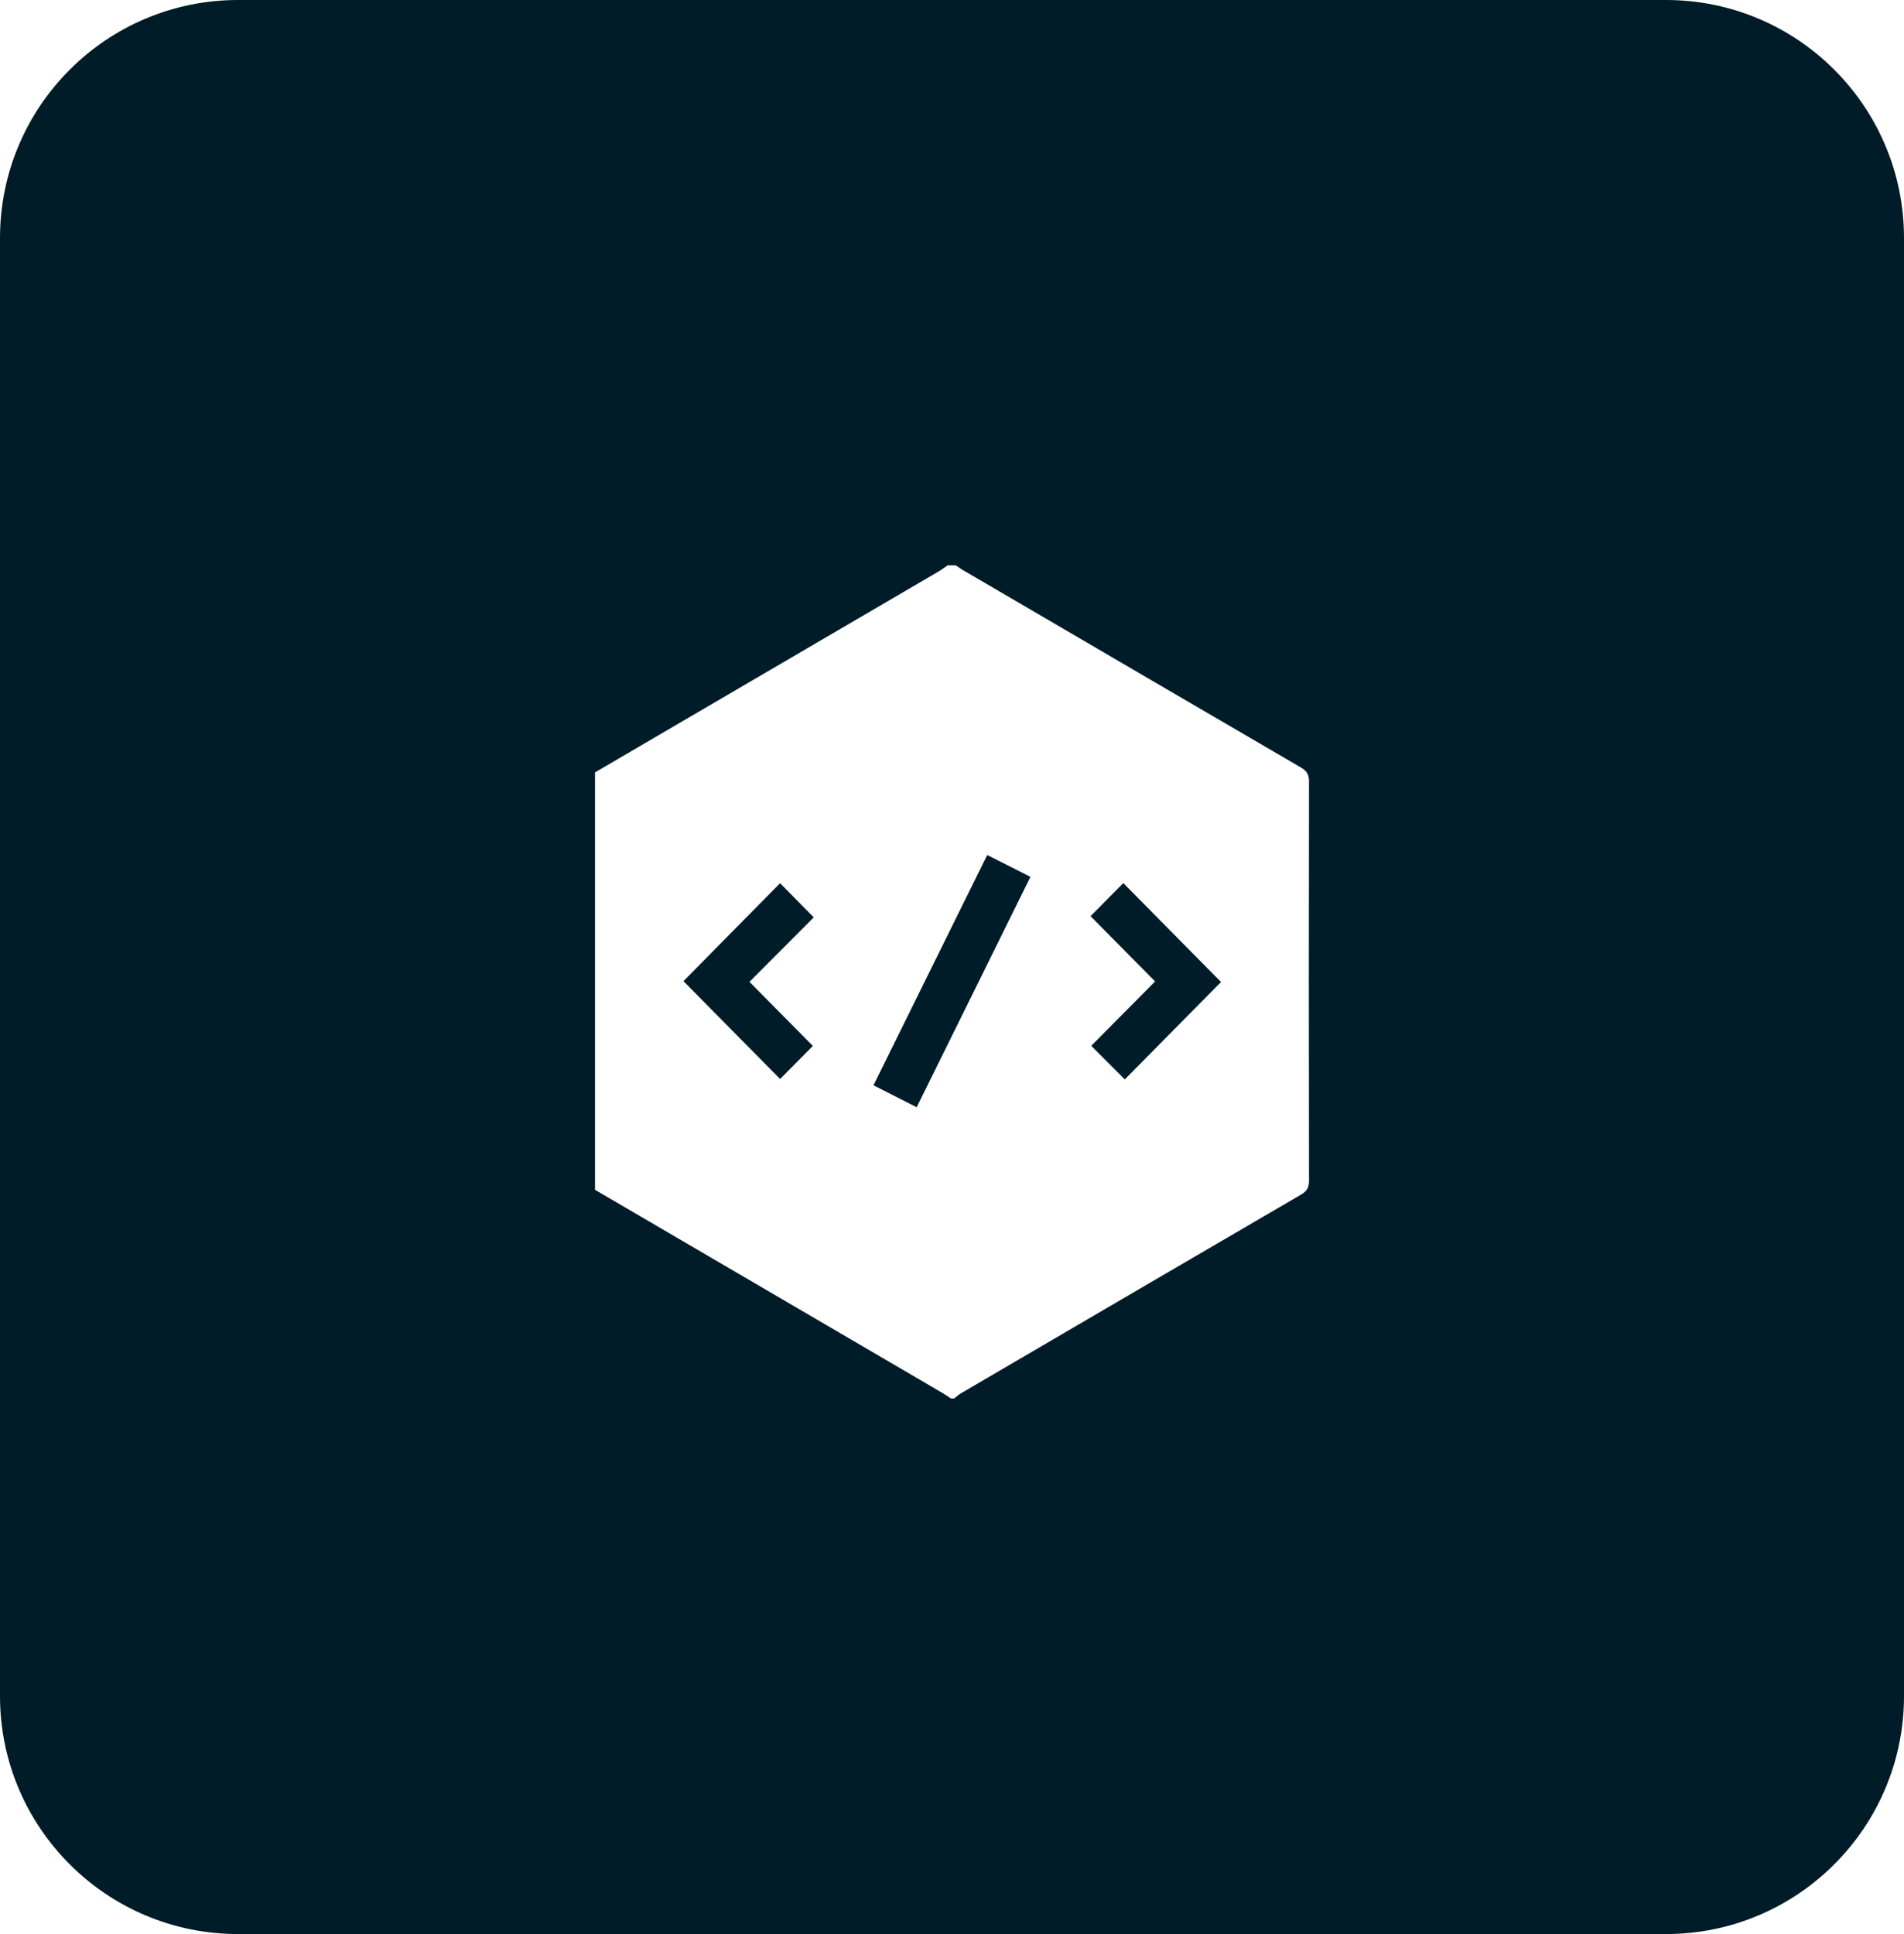 <?xml version="1.0" encoding="UTF-8"?>
<svg xmlns="http://www.w3.org/2000/svg" width="64" height="65" viewBox="0 0 64 65" fill="none">
  <path fill-rule="evenodd" clip-rule="evenodd" d="M8 0C3.582 0 0 3.582 0 8V57C0 61.418 3.582 65 8 65H56C60.418 65 64 61.418 64 57V8C64 3.582 60.418 0 56 0H8ZM32.126 19H31.855C31.744 19.075 31.638 19.154 31.523 19.222C28.757 20.84 25.991 22.457 23.224 24.074L20 25.959V39.986L20.093 40.041C23.96 42.302 27.828 44.562 31.695 46.824C31.787 46.877 31.874 46.941 31.964 47H32.072C32.148 46.942 32.218 46.875 32.3 46.827L32.695 46.596C36.371 44.446 40.047 42.296 43.727 40.152C43.922 40.039 44 39.922 44 39.687C43.992 35.212 43.992 30.738 44 26.264C44 26.03 43.927 25.91 43.73 25.795C40.33 23.815 36.932 21.828 33.535 19.842L32.373 19.163C32.316 19.13 32.262 19.093 32.208 19.055C32.181 19.037 32.154 19.018 32.126 19ZM30.813 37.212L29.361 36.475C30.637 33.892 31.903 31.328 33.184 28.735C33.435 28.862 33.684 28.988 33.934 29.114C34.165 29.231 34.398 29.348 34.637 29.469C33.876 31.012 33.116 32.549 32.356 34.088C31.843 35.128 31.329 36.168 30.813 37.212ZM37.758 29.679C38.839 30.773 39.939 31.887 41.042 33.003L41.043 33.004C39.976 34.083 38.88 35.192 37.808 36.277L37.524 35.993C37.251 35.719 36.97 35.438 36.681 35.148L37.059 34.767C37.632 34.189 38.223 33.593 38.827 32.984C38.082 32.231 37.363 31.505 36.657 30.791C36.92 30.525 37.174 30.269 37.417 30.023L37.758 29.679ZM26.497 31.69C26.07 32.118 25.633 32.556 25.192 32.998L27.323 35.152C26.946 35.533 26.574 35.909 26.222 36.263C25.53 35.563 24.828 34.852 24.127 34.143C23.741 33.752 23.356 33.362 22.973 32.975C24.042 31.891 25.141 30.777 26.221 29.683C26.558 30.024 26.925 30.396 27.333 30.81L27.354 30.831L26.497 31.69Z" fill="#001C28"></path>
</svg>
